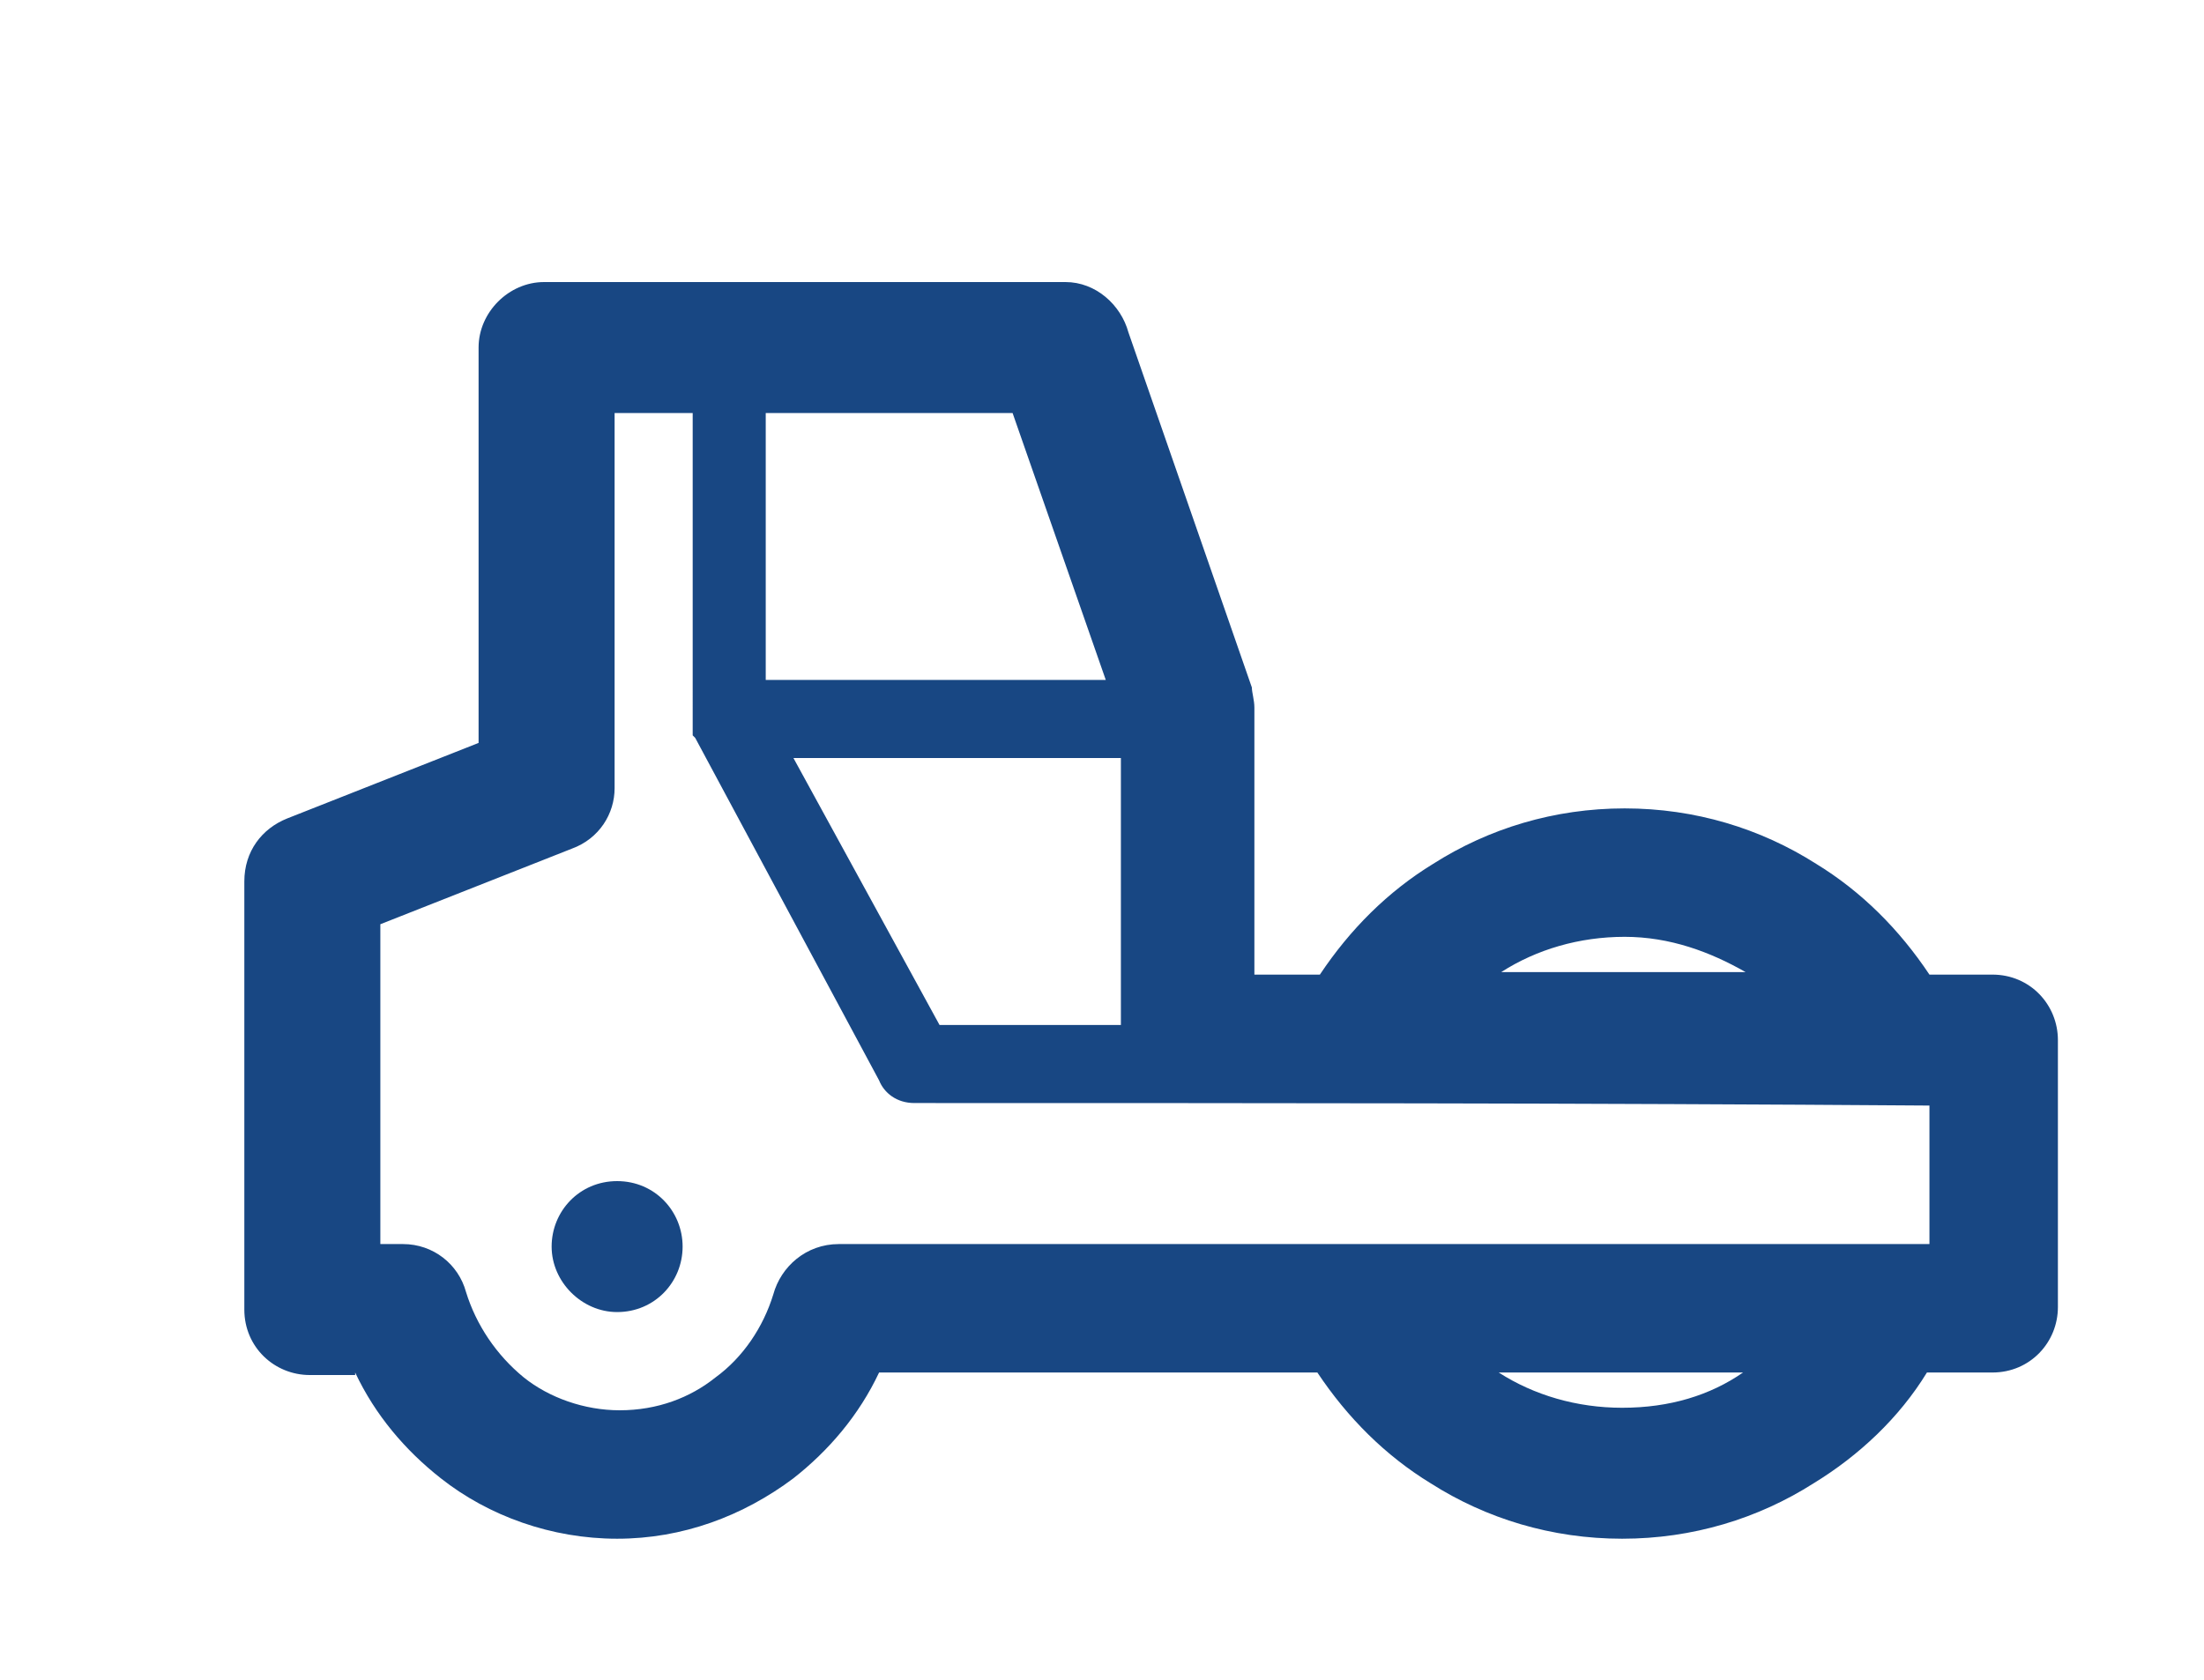 <?xml version="1.0" encoding="utf-8"?>
<!-- Generator: Adobe Illustrator 18.1.0, SVG Export Plug-In . SVG Version: 6.00 Build 0)  -->
<svg version="1.1" id="Layer_1" xmlns="http://www.w3.org/2000/svg" xmlns:xlink="http://www.w3.org/1999/xlink" x="0px" y="0px"
	 viewBox="0 0 87.5 66.7" enable-background="new 0 0 87.5 66.7" xml:space="preserve">
<path fill-rule="evenodd" clip-rule="evenodd" fill="#184783" d="M24.5,46.9c1.5,0,2.6,1.2,2.6,2.6c0,1.4-1.1,2.6-2.6,2.6
	c-1.4,0-2.6-1.2-2.6-2.6C21.9,48.1,23,46.9,24.5,46.9L24.5,46.9z M30.4,27L30.4,27h13.5l-3.7-10.6h-5.9h-3.9V27L30.4,27z M44.5,30.1
	L44.5,30.1h-13l5.8,10.6h7.2V30.1L44.5,30.1z M36.3,43.8L36.3,43.8c-0.7,0-1.2-0.4-1.4-0.9l-7.3-13.6l0,0l-0.1-0.1v0l0,0l0,0l0,0v0
	l0,0l0,0l0-0.1l0,0v0l0,0l0,0l0,0v0v0l0,0l0,0v0l0,0v0l0,0v0l0,0v0l0,0v0h0v0l0,0l0,0v0l0,0l0,0v0l0,0l0,0v0l0,0v0v0l0,0v0l0,0v0
	l0,0v0V16.4h-3.1v11.8v3.1c0,1-0.6,2-1.7,2.4l-7.6,3v12.7h0.9h0c1.2,0,2.2,0.8,2.5,1.9c0.4,1.3,1.2,2.5,2.3,3.4
	c1,0.8,2.4,1.3,3.8,1.3c1.5,0,2.8-0.5,3.8-1.3c1.1-0.8,1.9-2,2.3-3.3c0.3-1.1,1.3-2,2.6-2c14.4,0,28.9,0,43.3,0v-5.5
	C63,43.8,49.6,43.8,36.3,43.8L36.3,43.8z M14.1,54.5L14.1,54.5c0.8,1.7,2,3.1,3.4,4.2c1.9,1.5,4.4,2.4,7,2.4c2.6,0,5-0.9,7-2.4
	c1.4-1.1,2.6-2.5,3.4-4.2h9.9h7.5c1.2,1.8,2.7,3.3,4.5,4.4c2.2,1.4,4.8,2.2,7.6,2.2c2.8,0,5.4-0.8,7.6-2.2c1.8-1.1,3.4-2.6,4.5-4.4
	H79h0.1c1.5,0,2.6-1.2,2.6-2.6V41.3v0c0-1.4-1.1-2.6-2.6-2.6h-2.5c-1.2-1.8-2.7-3.3-4.5-4.4c-2.2-1.4-4.8-2.2-7.6-2.2
	c-2.8,0-5.4,0.8-7.6,2.2c-1.8,1.1-3.3,2.6-4.5,4.4h-2.6V28.1c0-0.3-0.1-0.6-0.1-0.8l-4.9-14.1c-0.3-1.1-1.3-2-2.5-2h-7.8H21.7h-0.1
	c-1.4,0-2.6,1.2-2.6,2.6v14.4v1.3l-7.6,3c-1,0.4-1.7,1.3-1.7,2.5v17v0c0,1.5,1.2,2.6,2.6,2.6H14.1L14.1,54.5z M69.3,38.6L69.3,38.6
	h-9.7c1.4-0.9,3.1-1.4,4.9-1.4C66.3,37.2,67.9,37.8,69.3,38.6L69.3,38.6z M64.4,55.9L64.4,55.9c-1.8,0-3.5-0.5-4.9-1.4h9.7
	C67.9,55.4,66.3,55.9,64.4,55.9L64.4,55.9z"/>
</svg>

